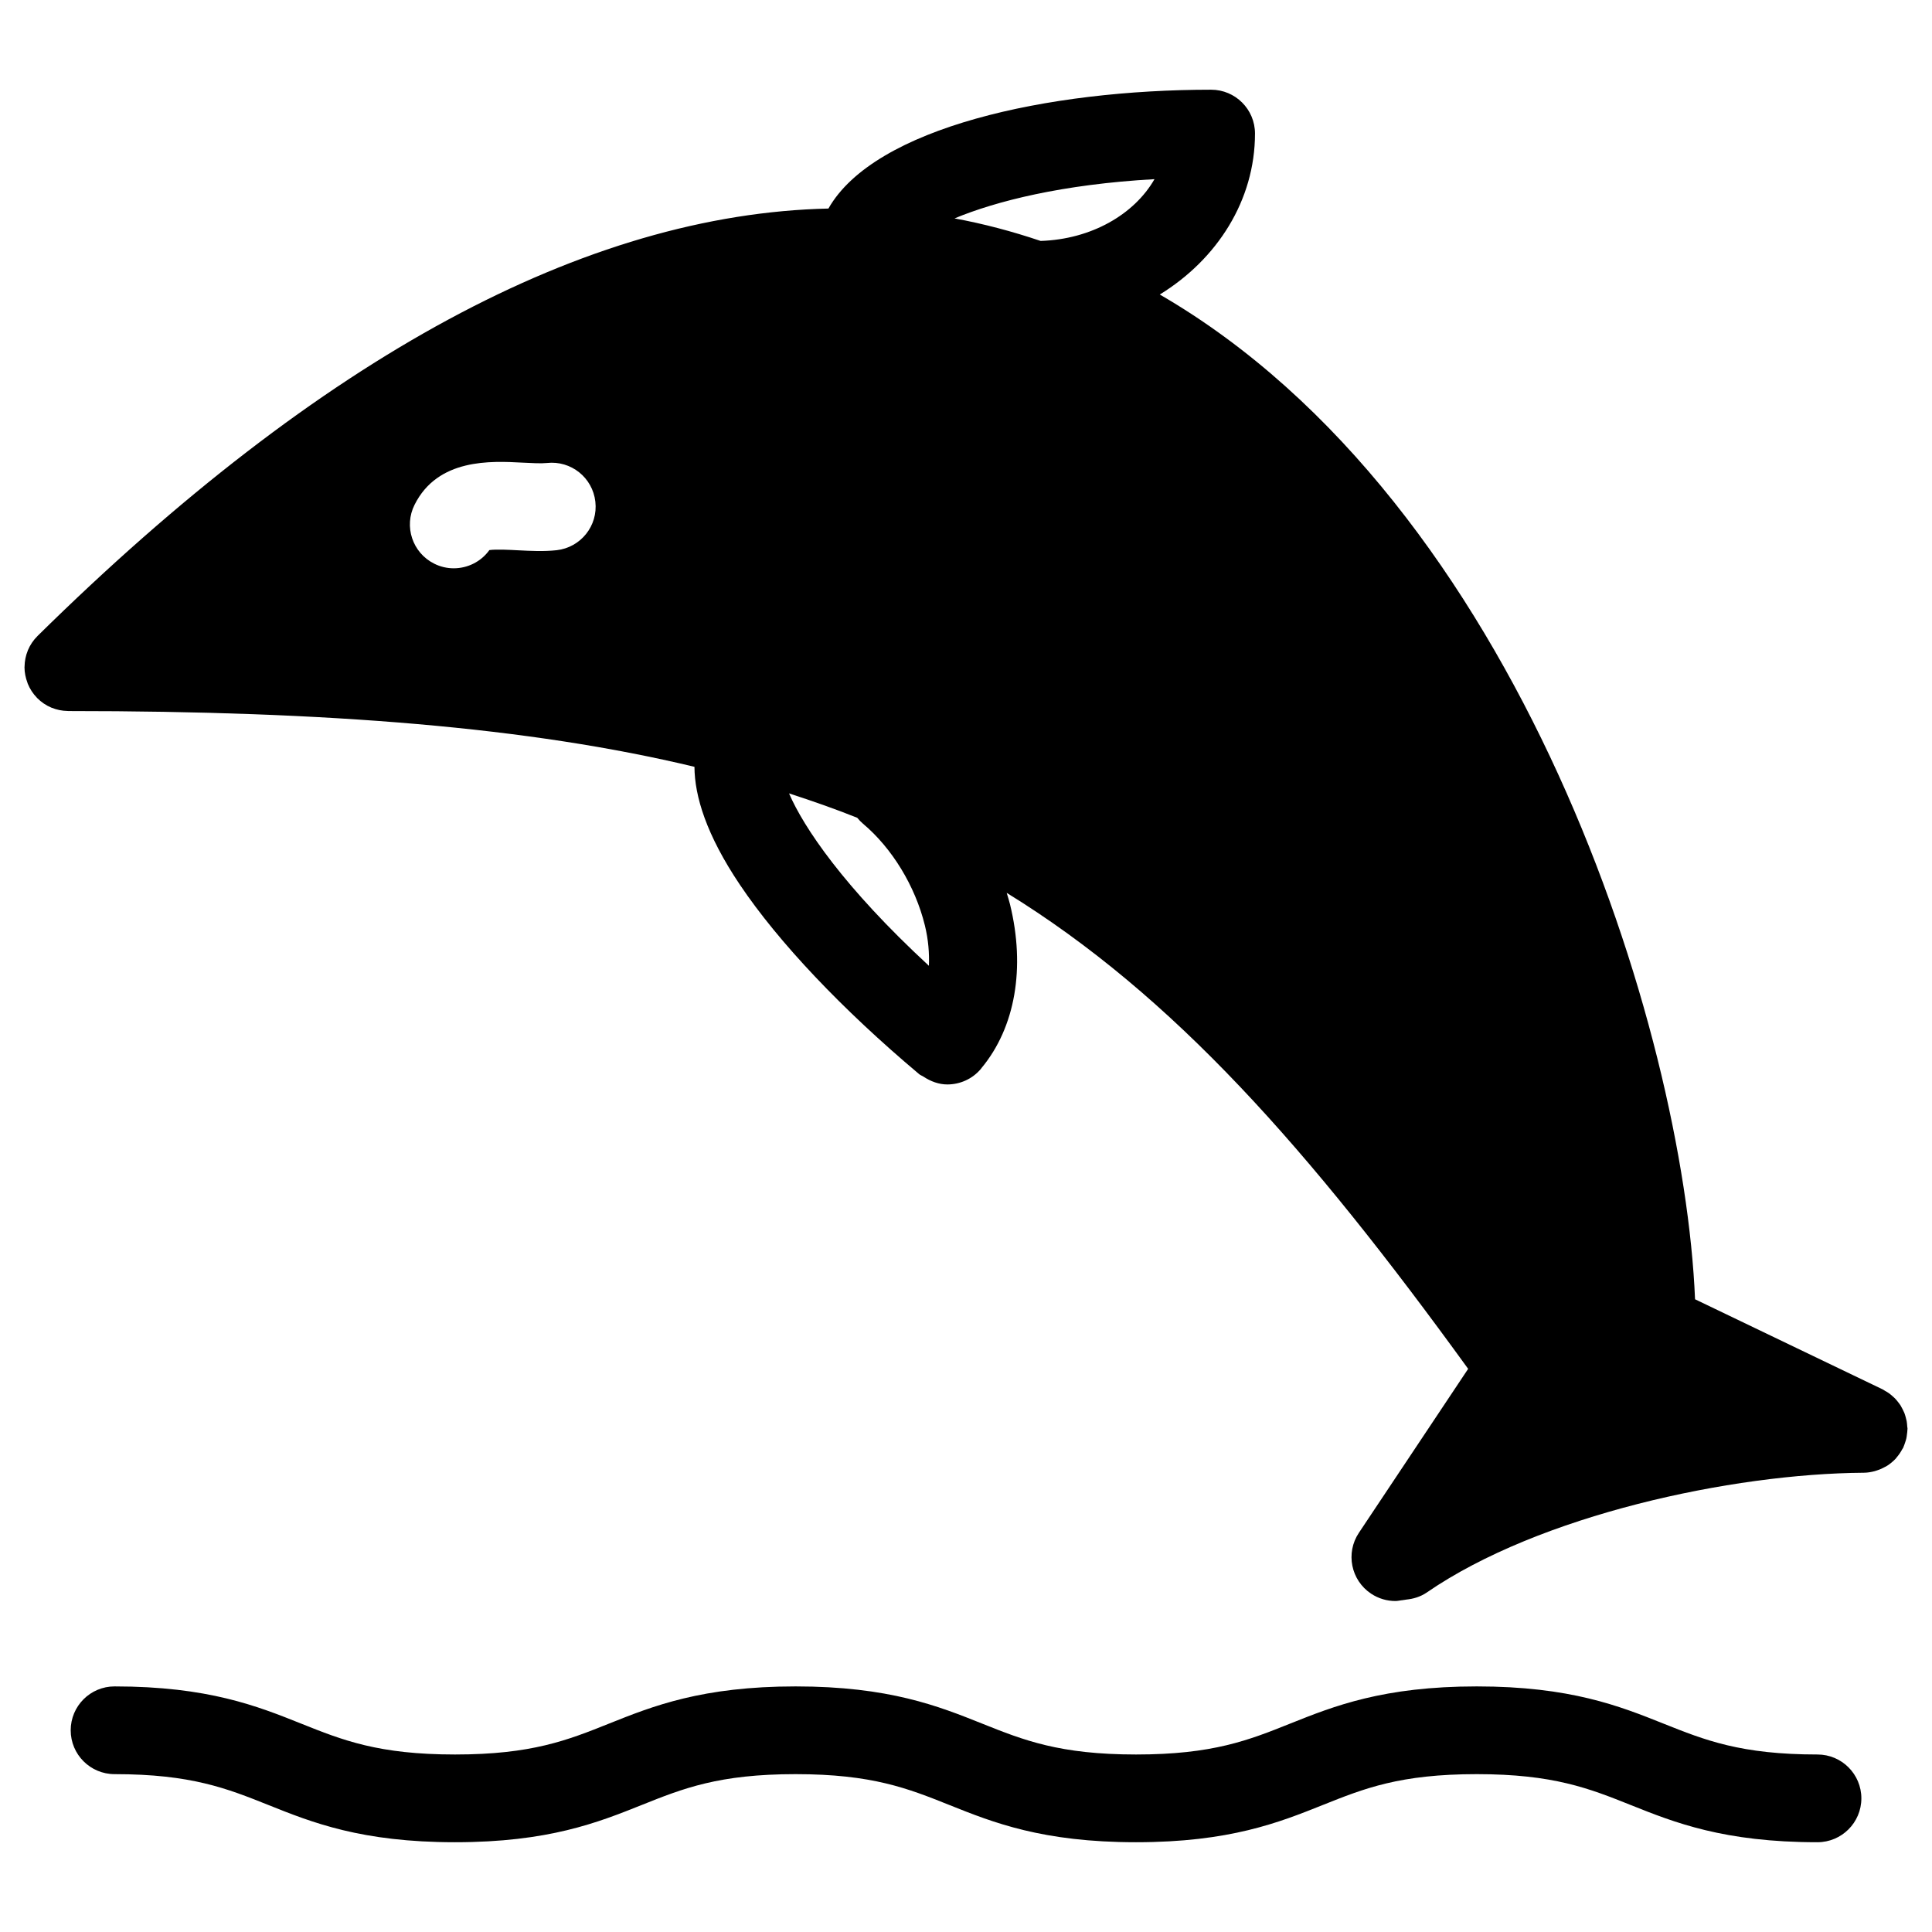 <?xml version="1.0" encoding="UTF-8"?>
<!-- Uploaded to: ICON Repo, www.svgrepo.com, Generator: ICON Repo Mixer Tools -->
<svg fill="#000000" width="800px" height="800px" version="1.1" viewBox="144 144 512 512" xmlns="http://www.w3.org/2000/svg">
 <g>
  <path d="m649.43 521.92c-0.031-0.441-0.062-0.867-0.141-1.301-0.07-0.355-0.164-0.691-0.254-1.031-0.109-0.379-0.211-0.75-0.348-1.117-0.141-0.348-0.293-0.668-0.465-0.992-0.172-0.348-0.348-0.684-0.551-1.016-0.188-0.293-0.402-0.574-0.621-0.852-0.242-0.309-0.488-0.621-0.758-0.906-0.246-0.262-0.512-0.496-0.789-0.738-0.285-0.246-0.574-0.504-0.891-0.73-0.324-0.242-0.684-0.441-1.039-0.637-0.227-0.133-0.426-0.293-0.668-0.41l-49.699-23.871c-2.953-71.223-46.453-211-141.85-266.27 15.223-9.355 25.23-24.973 25.23-42.652 0-6.426-5.207-11.625-11.625-11.625-43.227 0-89.191 9.969-101.42 31.492-64.262 1.449-134.44 39.219-209.59 113.27 0 0-0.008 0.008-0.008 0.016-1.086 1.07-1.961 2.356-2.559 3.789-0.008 0.031-0.016 0.062-0.023 0.086-0.535 1.301-0.828 2.727-0.852 4.215 0 0.039-0.008 0.078-0.008 0.117 0 0.016-0.008 0.031-0.008 0.055 0 1.457 0.301 2.828 0.781 4.109 0.031 0.086 0.047 0.172 0.078 0.254 0.574 1.41 1.41 2.684 2.449 3.75 0.016 0.008 0.016 0.031 0.031 0.047 0 0 0.008 0.008 0.016 0.008 1.07 1.086 2.356 1.961 3.789 2.559 0.031 0.008 0.062 0.016 0.086 0.023 1.301 0.535 2.727 0.828 4.215 0.852 0.039 0 0.078 0.008 0.117 0.008 0.016 0 0.031 0.008 0.055 0.008 69.082 0 122.21 4.293 165.93 14.781 0.047 7.805 3.141 18.004 12.047 31.258 10.223 15.215 27.09 33.035 47.473 50.164l0.016 0.016 0.008 0.008c0.332 0.277 0.738 0.395 1.094 0.629 1.961 1.309 4.148 2.102 6.379 2.102 3.316 0 6.613-1.41 8.914-4.148 0.055-0.062 0.086-0.141 0.141-0.203 8.938-10.75 11.695-26.555 7.543-43.422-0.246-1.008-0.574-2-0.867-3 44.109 27.16 79.949 67.711 122.29 126.14l-28.957 43.453c-3.566 5.34-2.117 12.562 3.223 16.121 1.984 1.324 4.223 1.953 6.441 1.953 0.566 0 1.117-0.125 1.676-0.203 0.016 0 0.031 0.008 0.047 0.008 0.133 0 0.254-0.055 0.387-0.062 0.254-0.047 0.512-0.047 0.766-0.117 1.883-0.188 3.758-0.73 5.441-1.875 29.785-20.523 80.836-31.508 115.85-31.746 0.984-0.008 1.914-0.172 2.828-0.41 0.227-0.062 0.441-0.141 0.668-0.211 0.758-0.242 1.473-0.559 2.148-0.945 0.18-0.102 0.363-0.18 0.535-0.293 0.805-0.52 1.543-1.133 2.203-1.82 0.133-0.148 0.242-0.309 0.371-0.465 0.543-0.645 1.023-1.34 1.418-2.102 0.07-0.133 0.172-0.219 0.234-0.348 0.047-0.094 0.062-0.188 0.102-0.277 0.172-0.379 0.293-0.781 0.434-1.18 0.117-0.348 0.234-0.691 0.309-1.039 0.078-0.34 0.117-0.684 0.156-1.031 0.062-0.441 0.125-0.867 0.133-1.309 0-0.094 0.023-0.172 0.023-0.27-0.016-0.211-0.07-0.43-0.086-0.668zm-357.91-232.11c-3.402 0.371-6.867 0.195-10.223 0.023-2.238-0.125-5.75-0.301-7.606-0.055-2.215 3.086-5.773 4.828-9.441 4.828-1.75 0-3.535-0.395-5.199-1.238-5.742-2.875-8.07-9.859-5.184-15.602 6.176-12.34 20.223-11.609 28.641-11.16 2.426 0.125 4.93 0.254 6.426 0.094 6.387-0.715 12.129 3.875 12.844 10.262 0.727 6.383-3.871 12.125-10.258 12.848zm61.582 64.449c6.191 2.008 12.254 4.133 18.082 6.465 0.449 0.559 0.953 1.086 1.52 1.566 7.703 6.473 13.828 16.531 16.387 26.91 0.953 3.859 1.203 7.418 1.078 10.742-22.578-20.859-33.168-36.664-37.066-45.684zm66.664-146.41c-7.512-2.535-15.105-4.551-22.805-5.969 10.945-4.559 28.609-9.047 52.992-10.402-5.398 9.398-16.816 15.953-30.188 16.371z"/>
  <path d="m625.64 632.21c-24.805 0-37.902-5.231-49.457-9.852-11-4.394-20.5-8.191-40.84-8.191-20.332 0-29.824 3.789-40.824 8.191-11.555 4.621-24.656 9.852-49.465 9.852-24.797 0-37.887-5.231-49.426-9.852-10.984-4.394-20.477-8.191-40.793-8.191-20.332 0-29.824 3.789-40.816 8.191-11.551 4.621-24.641 9.852-49.441 9.852-24.797 0-37.879-5.231-49.418-9.852-10.992-4.394-20.484-8.191-40.801-8.191-6.426 0-11.625-5.207-11.625-11.625 0-6.418 5.199-11.625 11.625-11.625 24.797 0 37.887 5.231 49.434 9.852 10.984 4.394 20.477 8.191 40.793 8.191 20.332 0 29.824-3.789 40.816-8.191 11.551-4.621 24.641-9.852 49.441-9.852 24.797 0 37.879 5.231 49.426 9.852 10.992 4.394 20.484 8.191 40.801 8.191 20.34 0 29.84-3.789 40.84-8.191 11.551-4.621 24.648-9.852 49.449-9.852 24.812 0 37.91 5.231 49.465 9.852 11 4.394 20.5 8.191 40.832 8.191 6.418 0 11.625 5.207 11.625 11.625s-5.223 11.625-11.641 11.625z"/>
 </g>
</svg>
